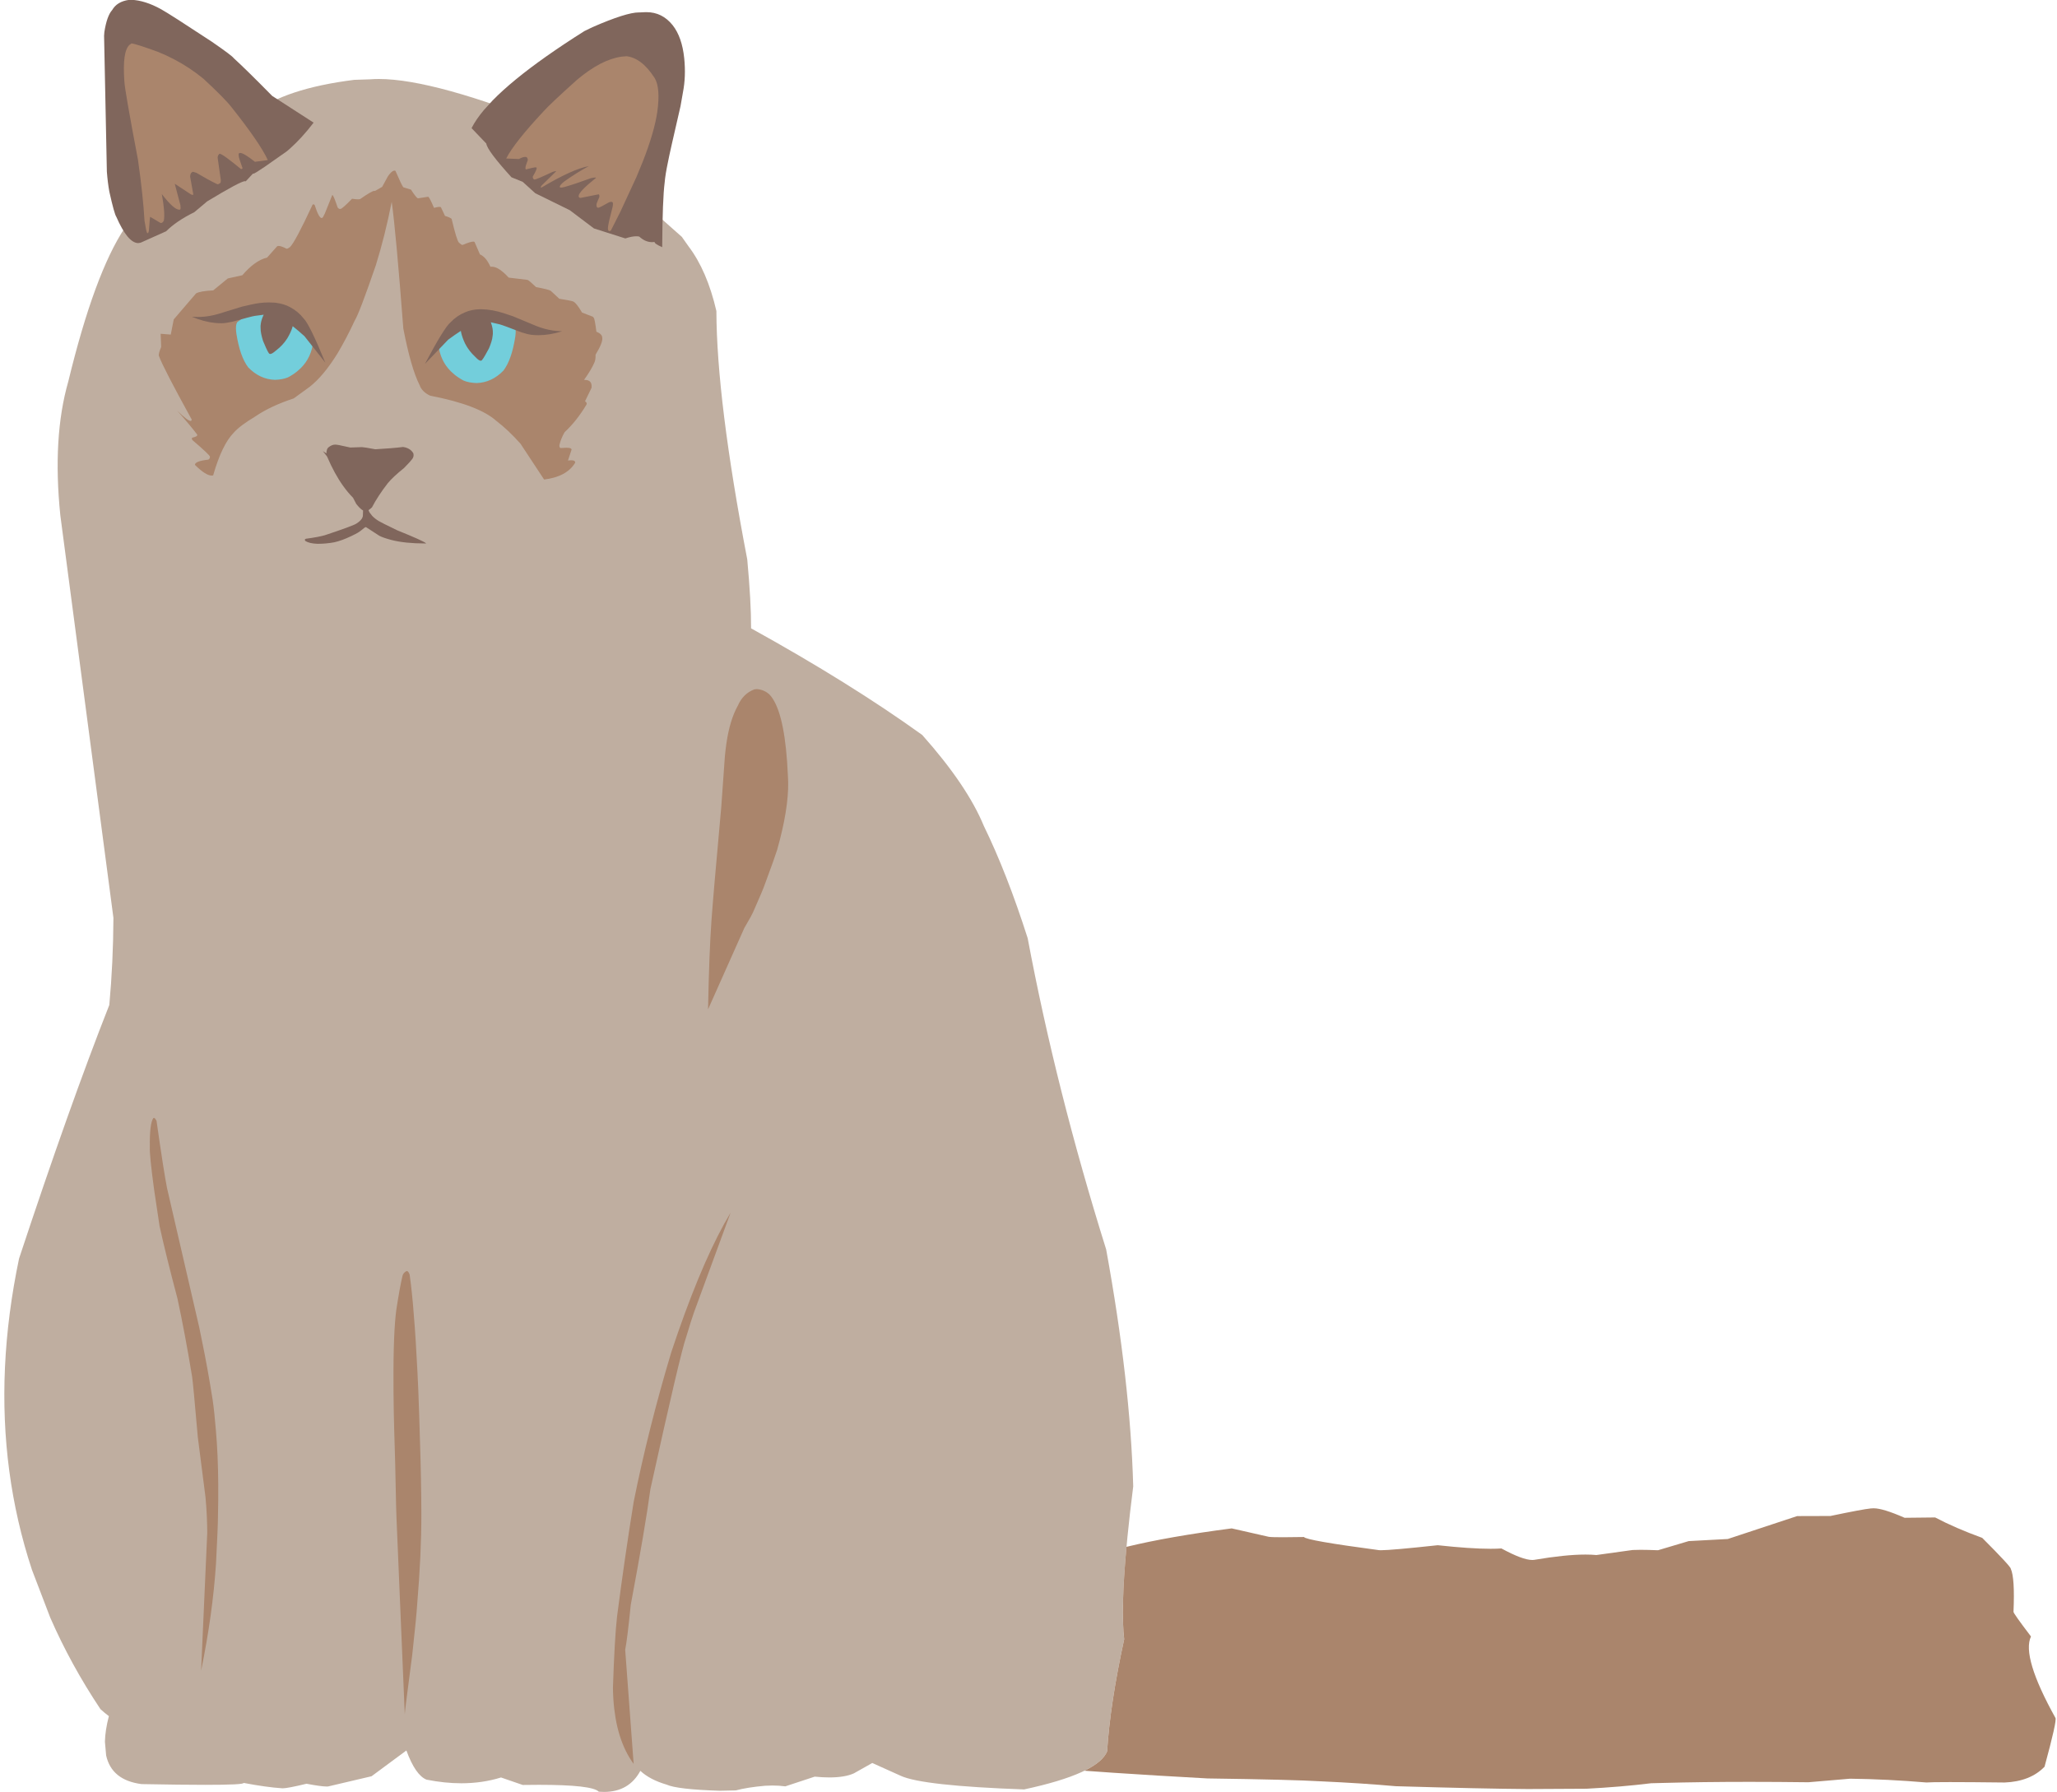 <?xml version="1.0" encoding="UTF-8" standalone="no"?><svg xmlns="http://www.w3.org/2000/svg" xmlns:xlink="http://www.w3.org/1999/xlink" fill="#000000" height="330.3" preserveAspectRatio="xMidYMid meet" version="1" viewBox="209.5 443.9 379.1 330.3" width="379.1" zoomAndPan="magnify"><g><g fill="#bfaea0" id="change1_1"><path d="M279.317,458.458Q278.472,458.458,277.709,458.519L274.775,458.616Q262.002,460.223,256.247,464.751L253.887,466.406L232.482,485.93Q226.902,494.339,222.077,514.241Q219.146,524.467,220.618,538.885L230.404,613.063Q230.368,621.251,229.646,629.123L229.644,629.124Q222.304,647.747,213.012,675.857Q210.868,686.092,210.418,695.879Q209.518,715.454,215.393,733.237L218.754,742.018Q222.538,750.686,228.016,758.906Q228.763,759.587,229.566,760.191L229.563,760.192Q228.881,762.822,228.837,764.905L229.061,767.429Q229.565,769.712,231.194,771.033Q232.824,772.355,235.578,772.715Q242.848,772.853,247.31,772.853Q254.472,772.853,254.395,772.497L254.397,772.498Q258.613,773.298,261.455,773.482Q261.519,773.491,261.609,773.491Q262.505,773.491,265.988,772.651Q268.671,773.16,269.714,773.16Q269.85,773.16,269.958,773.152L277.977,771.269L284.395,766.521Q286.079,771.098,288.114,771.897Q291.456,772.563,294.52,772.563Q298.401,772.563,301.838,771.495L305.838,772.875Q307.417,772.849,308.82,772.849Q318.663,772.849,319.857,774.119Q320.346,774.158,320.81,774.158Q325.416,774.158,327.516,770.274Q329.266,771.904,332.351,772.81Q334.29,773.693,342.149,773.942L345.098,773.878Q347.253,773.305,350.5,773.022Q351.192,772.977,351.858,772.977Q353.09,772.977,354.229,773.131L359.649,771.343Q361.113,771.487,362.354,771.487Q365.198,771.487,366.869,770.734Q368.676,769.735,370.261,768.825L370.264,768.826Q372.837,769.979,375.495,771.183Q379.469,773.026,398.238,773.697Q411.841,770.78,413.538,766.691Q414.094,757.902,416.684,746.015Q415.762,738.283,418.35,717.845Q417.815,698.56,413.364,674.178Q404.138,644.721,398.899,616.813Q395.077,604.843,390.813,596.113Q387.739,588.654,379.46,579.352Q366.164,569.789,347.928,559.708L347.924,559.71Q347.933,554.725,347.217,546.999Q341.572,517.59,341.53,501.223Q339.816,493.819,336.419,489.336L335.165,487.558L313.705,468.54L311.935,467.466Q289.581,458.458,279.317,458.458 Z"/></g><g fill="#80665c" id="change2_1"><path d="M233.694,443.865L233.258,443.882Q231.076,444.183,230.176,445.747Q229.202,446.823,228.734,449.802L228.681,450.506L229.194,475.536Q229.342,477.505,229.652,479.233Q230.568,483.343,230.946,483.877Q233.006,488.592,234.907,488.703Q235.174,488.694,235.455,488.613L240.12,486.524Q241.99,484.647,245.31,483.008L247.688,481.01Q253.843,477.285,254.657,477.285Q254.75,477.285,254.773,477.334L256.134,475.878L256.137,475.88Q256.115,475.931,256.162,475.931Q256.392,475.931,258.264,474.658L262.359,471.786L262.912,471.31Q265.121,469.35,267.299,466.501L259.669,461.582Q254.73,456.57,252.572,454.617Q252.333,454.21,248.531,451.582Q240.849,446.524,239.177,445.595Q236.217,443.964,233.694,443.865 Z M328.644,446.14Q328.48,446.14,328.314,446.148L327.348,446.191Q327.296,446.189,327.242,446.189Q324.923,446.189,318.702,448.901L317.197,449.632Q313.359,452.051,310.2,454.279Q303.883,458.733,300.281,462.419L298.651,464.214Q297.19,465.961,296.408,467.517L299.128,470.362Q299.256,471.613,303.767,476.578L305.829,477.41L308.151,479.516L314.505,482.637L318.965,486.002L324.747,487.845Q325.942,487.446,326.757,487.446Q327.059,487.446,327.308,487.501Q328.433,488.531,329.672,488.531Q329.902,488.531,330.137,488.496L330.14,488.497Q330.088,488.815,331.542,489.457Q331.597,480.576,332,477.5Q332.116,476.074,332.613,473.729Q332.859,472.356,334.919,463.464L335.365,460.92Q335.938,457.99,335.602,454.657Q335.202,450.733,333.462,448.535Q331.541,446.14,328.644,446.14 Z"/></g><g fill="#aa856c" id="change3_1"><path d="M324.942,454.261L324.016,454.346Q320.267,454.885,315.828,458.62Q310.902,463.045,309.705,464.388Q304.279,470.189,302.79,473.113L305.139,473.206Q305.861,472.819,306.281,472.819Q306.443,472.819,306.56,472.877Q306.747,473.027,306.775,473.391Q306.34,474.55,306.353,474.691Q306.298,475.027,306.417,475.126Q307.764,474.775,308.014,474.759Q308.138,474.74,308.222,474.74Q308.407,474.74,308.393,474.833Q308.511,475.031,307.693,476.445Q307.658,476.84,307.953,476.978Q307.963,476.991,307.999,476.991Q308.357,476.991,311.293,475.601Q311.75,475.442,311.925,475.442Q311.981,475.442,312.008,475.458L309.426,477.99Q309.019,478.403,309.256,478.49Q315.042,475.044,317.998,474.524L318.001,474.525Q315.781,475.728,313.567,477.292Q312.534,478.08,312.694,478.408Q312.705,478.479,312.871,478.479Q313.091,478.479,313.585,478.353Q315.53,477.792,318.404,476.738Q318.912,476.619,319.164,476.619Q319.308,476.619,319.368,476.658Q316.107,479.267,316.14,480.052Q316.169,480.371,316.478,480.371Q316.504,480.371,316.532,480.369L319.827,479.712Q320.002,479.78,319.959,480.211Q319.424,481.381,319.431,481.597Q319.409,482.173,319.702,482.182Q319.714,482.192,319.741,482.192Q320.01,482.192,321.747,481.179Q322.003,481.098,322.161,481.098Q322.31,481.098,322.372,481.17Q322.541,481.234,322.409,482.001Q321.58,485.148,321.537,485.88Q321.527,486.505,321.813,486.505Q321.822,486.505,321.83,486.505L322.08,486.395L323.853,482.881L326.796,476.523L327.966,473.678Q330.104,468.212,330.635,464.531Q331.253,460.118,330.158,458.295Q327.78,454.572,324.942,454.261 Z M233.751,451.896L233.381,452.157Q232.021,453.327,232.419,458.885Q232.496,460.55,234.93,473.357Q235.882,480.069,236.131,484.574Q236.451,486.61,236.619,486.837Q236.666,486.875,236.708,486.875Q236.854,486.875,236.941,486.412Q237.118,483.851,237.189,483.851Q237.196,483.851,237.201,483.874L239.08,484.988Q239.126,484.997,239.169,484.997Q239.487,484.997,239.697,484.548Q239.957,483.141,239.323,479.67L239.325,479.671Q241.542,482.547,242.534,482.547Q242.634,482.547,242.721,482.518Q242.839,482.316,242.749,481.709L241.705,477.76L244.701,479.73Q244.874,479.809,244.993,479.809Q245.077,479.809,245.134,479.769L244.542,476.464Q244.549,475.705,245.079,475.559L245.698,475.752Q247.991,477.106,249.395,477.776Q249.629,477.881,249.733,477.881Q249.786,477.873,249.744,477.805Q249.971,477.768,250.087,477.628Q250.204,477.552,250.2,477.117L249.615,472.992Q249.601,472.581,249.913,472.267Q249.935,472.239,249.986,472.239Q250.494,472.239,253.896,475.042Q253.941,475.048,253.978,475.048Q254.169,475.048,254.195,474.883Q253.477,472.886,253.502,472.654Q253.418,472.116,253.641,472.114Q253.699,472.088,253.78,472.088Q254.418,472.088,256.481,473.719L258.857,473.405Q257.434,470.284,252.167,463.655Q250.962,462.086,246.974,458.394Q244.464,456.336,241.573,454.824Q240.128,454.068,238.587,453.448Q234.652,452.018,233.751,451.896 Z M282.206,475.346L282.09,475.359Q281.615,475.467,280.965,476.437L279.934,478.338L278.593,479.104Q278.563,479.072,278.498,479.072Q278.042,479.072,275.852,480.601Q275.724,480.636,275.493,480.636Q275.094,480.636,274.384,480.531Q272.555,482.409,272.243,482.409Q272.213,482.409,272.197,482.392Q272.16,482.401,272.122,482.401Q271.93,482.401,271.732,482.15Q270.961,479.853,270.758,479.853Q270.738,479.853,270.724,479.876L269.366,483.253Q268.999,484.052,268.878,484.052Q268.827,484.079,268.773,484.079Q268.262,484.079,267.495,481.69Q267.391,481.56,267.268,481.56Q267.195,481.56,267.115,481.606Q263.878,488.57,262.935,489.443Q262.538,489.739,262.345,489.739Q262.32,489.739,262.298,489.734Q261.331,489.227,260.851,489.227Q260.688,489.227,260.582,489.285L258.735,491.363Q256.479,491.914,254.165,494.626L251.483,495.22L248.795,497.418Q246.366,497.542,245.624,497.981L241.518,502.774L240.971,505.564L239.107,505.414L239.203,507.848Q238.638,509.173,238.802,509.535Q239.622,511.765,244.832,521.22Q244.818,521.472,244.62,521.472Q244.079,521.472,242.164,519.587L242.162,519.588Q244.758,522.533,245.827,523.98Q246.008,524.349,244.907,524.572Q244.808,524.803,244.965,525.014Q248.196,527.769,248.197,528.081Q248.168,528.511,247.867,528.613Q245.427,528.892,245.421,529.577Q247.414,531.55,248.512,531.55Q248.656,531.55,248.785,531.516Q250.403,525.856,252.582,523.642Q253.723,522.35,256.489,520.695Q259.37,518.72,263.625,517.333L266.561,515.201Q269.153,513.167,271.726,508.999Q273.403,506.166,274.864,503.007Q275.73,501.631,278.761,492.798Q280.471,487.315,281.689,481.095Q282.48,486.733,283.831,504.445Q285.243,511.766,286.846,514.907Q287.248,516.087,288.765,516.822Q297.722,518.549,300.991,521.487Q303.161,523.135,305.436,525.69L309.778,532.278Q313.937,531.769,315.497,529.194Q315.565,528.728,314.747,528.728Q314.503,528.728,314.18,528.769L314.84,526.766Q314.837,526.688,314.784,526.628Q314.68,526.422,313.841,526.422Q313.413,526.422,312.792,526.476Q312.547,526.335,312.604,525.907Q312.858,524.775,313.56,523.548Q315.773,521.493,317.563,518.509Q317.79,518.18,317.323,517.846L318.521,515.374Q318.68,513.92,317.285,513.92Q317.21,513.92,317.131,513.924Q318.527,511.959,319.052,510.699Q319.288,510.181,319.261,509.27Q320.654,506.981,320.49,506.132Q320.485,505.468,319.414,505.033Q319.117,502.661,318.921,502.468L318.765,502.278L316.763,501.5Q315.758,499.772,315.177,499.482Q314.967,499.342,312.577,498.961L310.992,497.491Q310.701,497.27,308.281,496.805Q307.059,495.618,306.734,495.486L303.248,495.065Q301.413,493.051,300.134,493.051Q300.009,493.051,299.888,493.071Q299.088,491.273,297.953,490.785L296.961,488.495Q296.893,488.428,296.723,488.428Q296.211,488.428,294.778,489.032Q294.755,489.04,294.729,489.04Q294.531,489.04,294.082,488.612Q293.684,488.241,292.733,484.236Q292.398,483.946,291.513,483.694L290.759,482.09Q290.676,482.026,290.48,482.026Q290.147,482.026,289.488,482.21Q288.701,480.365,288.429,480.16L286.507,480.453Q286.172,480.292,285.241,478.848L283.835,478.417Q283.556,478.113,282.378,475.379L282.206,475.346 Z M349.003,570.904L348.528,570.952Q346.449,571.736,345.486,573.949Q344,576.594,343.375,580.92Q343.212,582.025,343.096,583.258Q342.598,590.559,342.431,592.595Q340.887,609.615,340.628,613.48Q340.194,619.447,339.993,629.925L346.673,614.946Q348.106,612.53,348.455,611.647Q350.082,607.981,350.471,606.848Q352.294,601.931,352.721,600.548Q353.783,596.794,354.293,593.659Q354.547,592.091,354.664,590.678L354.747,589.304Q354.795,587.968,354.704,586.787Q354.588,584.154,354.356,581.957L354.095,579.867Q353.805,577.887,353.399,576.342Q352.588,573.251,351.314,571.901Q350.362,571.021,349.003,570.904 Z M237.893,649.935Q237.878,649.935,237.864,649.94L237.751,649.978Q237.055,650.983,237.113,655.307Q237.034,656.774,237.894,663.099L238.906,669.866Q240.007,674.921,242.219,683.282Q243.611,689.763,244.898,697.574Q245.086,698.748,245.956,708.766L247.373,719.845Q247.683,723.208,247.694,726.405L246.563,751.817Q248.704,741.367,249.314,732.008Q249.666,725.214,249.672,723.338Q249.742,720.3,249.723,717.533Q249.685,711.999,249.292,707.551Q249.024,704.179,248.682,701.826Q247.726,695.832,246.78,691.3L246.212,688.507L240.285,662.874Q239.684,659.855,238.344,650.446Q238.052,649.935,237.893,649.935 Z M284.51,678.165Q284.488,678.165,284.466,678.171L284.396,678.179Q283.822,678.478,283.683,679.03Q283.182,681.12,282.542,685.279Q282.258,687.397,282.127,690.767Q282.062,692.452,282.034,694.45L282.016,696.526Q282.001,700.502,282.074,704.148Q282.09,705.707,282.333,713.637Q282.4,716.011,282.501,721.471L282.566,723.531L284.099,759.854Q284.115,759.452,284.373,757.381L285.475,748.883Q286.26,741.744,286.378,739.679Q287.168,730.321,287.155,722.93Q287.152,720.197,287.088,716.74L287.009,713.102Q286.914,709.283,286.759,704.74Q286.576,699.222,286.442,696.88Q286.291,693.842,286.125,691.192Q286.052,689.624,285.594,684.118Q285.405,682.052,285.201,680.374L284.993,678.794Q284.741,678.165,284.51,678.165 Z M344.149,667.395L342.961,669.461Q338.196,678.123,333.217,693.112Q328.986,707.209,326.286,720.698Q324.671,730.657,323.223,741.819Q322.761,745.894,322.463,754.976Q322.49,756.97,322.694,758.77L322.942,760.522Q323.234,762.225,323.702,763.734Q324.638,766.752,326.28,768.992L324.721,747.952Q325.096,746.132,325.749,739.666Q328.401,725.524,329.369,718.345Q334.872,693.362,335.939,690.395Q336.929,687.085,337.4,685.78L344.149,667.395 Z M554.826,721.884Q554.698,721.884,554.582,721.894L554.283,721.911Q552.804,722.05,546.838,723.301L540.706,723.319L527.925,727.543L520.727,727.929L515.063,729.615Q513.172,729.537,511.855,729.537Q510.992,729.537,510.375,729.571L503.714,730.497Q502.794,730.411,501.696,730.411Q497.986,730.411,492.231,731.389Q492.077,731.41,491.902,731.41Q490.114,731.41,486.209,729.285Q485.31,729.345,484.196,729.345Q480.51,729.345,474.47,728.689Q465.914,729.612,464.006,729.612Q463.797,729.612,463.668,729.601Q450.184,727.81,449.823,727.176Q447.419,727.219,445.888,727.219Q443.806,727.219,443.335,727.14L436.5,725.588Q424.84,727.104,417.107,728.988Q416.04,740.608,416.684,746.015Q414.094,757.902,413.538,766.691Q412.747,768.599,409.365,770.251Q413.256,770.554,422.835,771.144L432.046,771.673Q447.725,771.889,453,772.206Q460.54,772.55,466.732,773.103Q482.678,773.573,491.065,773.626L501.878,773.569Q508.305,773.234,513.797,772.559L515.903,772.504Q523.236,772.303,531.919,772.303Q537.11,772.303,542.783,772.375L550.459,771.721Q557.414,771.812,564.521,772.417Q565.351,772.346,568.868,772.346Q572.489,772.346,578.961,772.422Q583.679,772.227,586.304,769.513Q588.642,760.929,588.309,760.512Q582.039,749.215,583.804,745.509Q580.502,741.17,580.583,740.956Q580.85,734.683,580.081,733.03Q580.132,732.659,574.816,727.333Q569.887,725.544,566.143,723.572L560.514,723.633Q556.525,721.884,554.826,721.884 Z"/></g><g fill="#73cedb" id="change4_1"><path d="M258.415,501.743Q255.414,501.743,253.86,502.797Q253.402,503.159,253.311,503.191Q253.149,503.342,253.067,503.639Q252.905,504.233,253.068,505.41Q253.726,509.605,255.238,511.598Q257.387,513.824,260.198,513.903Q261.624,513.85,262.573,513.451Q263.501,512.96,264.246,512.36L264.945,511.733Q266.906,509.772,267.226,506.841L264.482,504.054Q264.003,503.674,263.45,503.349Q260.905,501.989,258.537,501.743L258.415,501.743 Z M299.112,502.339L298.99,502.339Q296.622,502.585,294.077,503.945Q293.524,504.27,293.045,504.65L290.301,507.436Q290.621,510.368,292.582,512.329L293.281,512.955Q294.026,513.555,294.954,514.047Q295.903,514.445,297.329,514.498Q300.14,514.419,302.288,512.193Q303.8,510.2,304.459,506.005Q304.622,504.829,304.459,504.235Q304.378,503.938,304.216,503.787Q304.125,503.755,303.667,503.392Q302.112,502.339,299.112,502.339 Z"/></g><g fill="#80665c" id="change5_1"><path d="M259.056,499.64Q257.43,499.64,255.746,500.039Q254.952,500.2,254.119,500.411L249.687,501.771Q248.91,501.996,248.146,502.126Q247.05,502.318,245.926,502.318Q245.398,502.318,244.864,502.275L244.862,502.276Q247.069,503.217,249.144,503.42Q249.712,503.475,250.269,503.475Q250.317,503.475,250.364,503.475Q251.036,503.471,252.242,503.216Q255.83,502.218,256.419,502.125Q257.418,501.974,258.104,501.903L258.107,501.903Q258.059,501.977,258.032,502.037Q257.773,502.629,257.67,503.033Q257.611,503.257,257.575,503.478Q257.505,504.03,257.519,504.137Q257.523,504.966,257.64,505.44Q257.755,506.031,257.978,506.733Q258.681,508.4,258.824,508.622Q259.07,509.091,259.168,509.1Q259.213,509.133,259.276,509.139Q259.29,509.14,259.305,509.14Q259.452,509.14,259.68,509.011Q259.892,508.925,260.965,508.004Q261.453,507.565,261.872,507.05Q261.988,506.933,262.463,506.234L262.756,505.709Q263.027,505.197,263.209,504.733Q263.356,504.359,263.444,504.016L263.447,504.016Q264.44,504.799,265.616,505.864L269.448,510.726Q266.568,503.702,265.48,502.619Q264.446,501.292,262.984,500.522Q261.882,499.902,260.343,499.707L260.124,499.683Q259.593,499.64,259.056,499.64 Z M298.158,500.892L297.938,500.895Q296.387,500.939,295.23,501.449Q293.701,502.074,292.542,503.295Q291.355,504.267,287.807,510.978L292.093,506.511Q293.367,505.565,294.43,504.882L294.433,504.883Q294.488,505.232,294.598,505.619Q294.734,506.098,294.954,506.634L295.195,507.185Q295.6,507.927,295.704,508.054Q296.071,508.608,296.515,509.092Q297.493,510.112,297.695,510.219Q297.932,510.385,298.085,510.385Q298.148,510.385,298.197,510.357Q298.295,510.357,298.585,509.915Q298.749,509.707,299.61,508.116Q299.9,507.439,300.072,506.862Q300.234,506.402,300.319,505.578Q300.343,505.472,300.327,504.916Q300.313,504.692,300.276,504.464Q300.212,504.052,300.012,503.437Q299.991,503.375,299.951,503.297L299.954,503.298Q300.629,503.434,301.608,503.682Q302.186,503.831,305.661,505.172Q306.836,505.543,307.504,505.612Q308.105,505.676,308.724,505.676Q310.809,505.676,313.098,504.952Q311.419,504.921,309.843,504.485Q309.095,504.282,308.344,503.982L304.064,502.199Q303.255,501.908,302.481,501.671Q300.303,500.925,298.158,500.892 Z M271.254,525.843Q270.671,525.843,270.044,526.34Q269.871,526.479,269.775,526.717Q269.636,527.168,269.66,527.467L269.005,527.041L269.774,528.035Q271.173,531.283,272.737,533.452Q273.625,534.701,274.557,535.629L275.165,536.787L275.401,537.066Q275.945,537.729,276.413,537.981L276.411,537.982Q276.391,539.186,276.331,539.186Q276.329,539.186,276.328,539.185Q276.147,539.789,275.173,540.407Q274.435,540.861,269.365,542.543Q268.202,542.882,265.896,543.192Q265.539,543.292,265.772,543.604Q266.526,544.067,267.915,544.119Q268.074,544.123,268.236,544.123Q269.533,544.123,271.088,543.851Q272.499,543.537,274.215,542.715Q275.168,542.257,275.463,542.072Q275.791,541.902,276.689,541.151Q276.835,541.049,276.953,541.049L276.953,541.05L279.425,542.654Q280.188,543.043,281.709,543.437Q282.952,543.749,284.48,543.905Q285.244,543.984,286.078,544.023Q286.913,544.062,287.819,544.062Q287.88,544.064,287.924,544.064Q288.064,544.064,288.029,544.042Q287.604,543.613,282.711,541.638Q279.694,540.183,279.311,539.934Q278.53,539.454,278.086,538.965Q277.546,538.306,277.507,538.145L277.417,537.922L277.415,537.923Q277.696,537.743,278.053,537.409Q279.132,535.331,280.968,532.954Q281.959,531.762,283.963,530.154Q285.16,528.938,285.374,528.621Q285.846,528.107,285.684,527.466Q285.152,526.49,283.788,526.277Q281.789,526.53,278.664,526.702Q276.62,526.314,276.211,526.306L274.053,526.379Q273.065,526.151,271.989,525.932Q271.572,525.851,271.473,525.851Q271.449,525.851,271.444,525.855L271.435,525.856Q271.345,525.843,271.254,525.843 Z"/></g></g></svg>